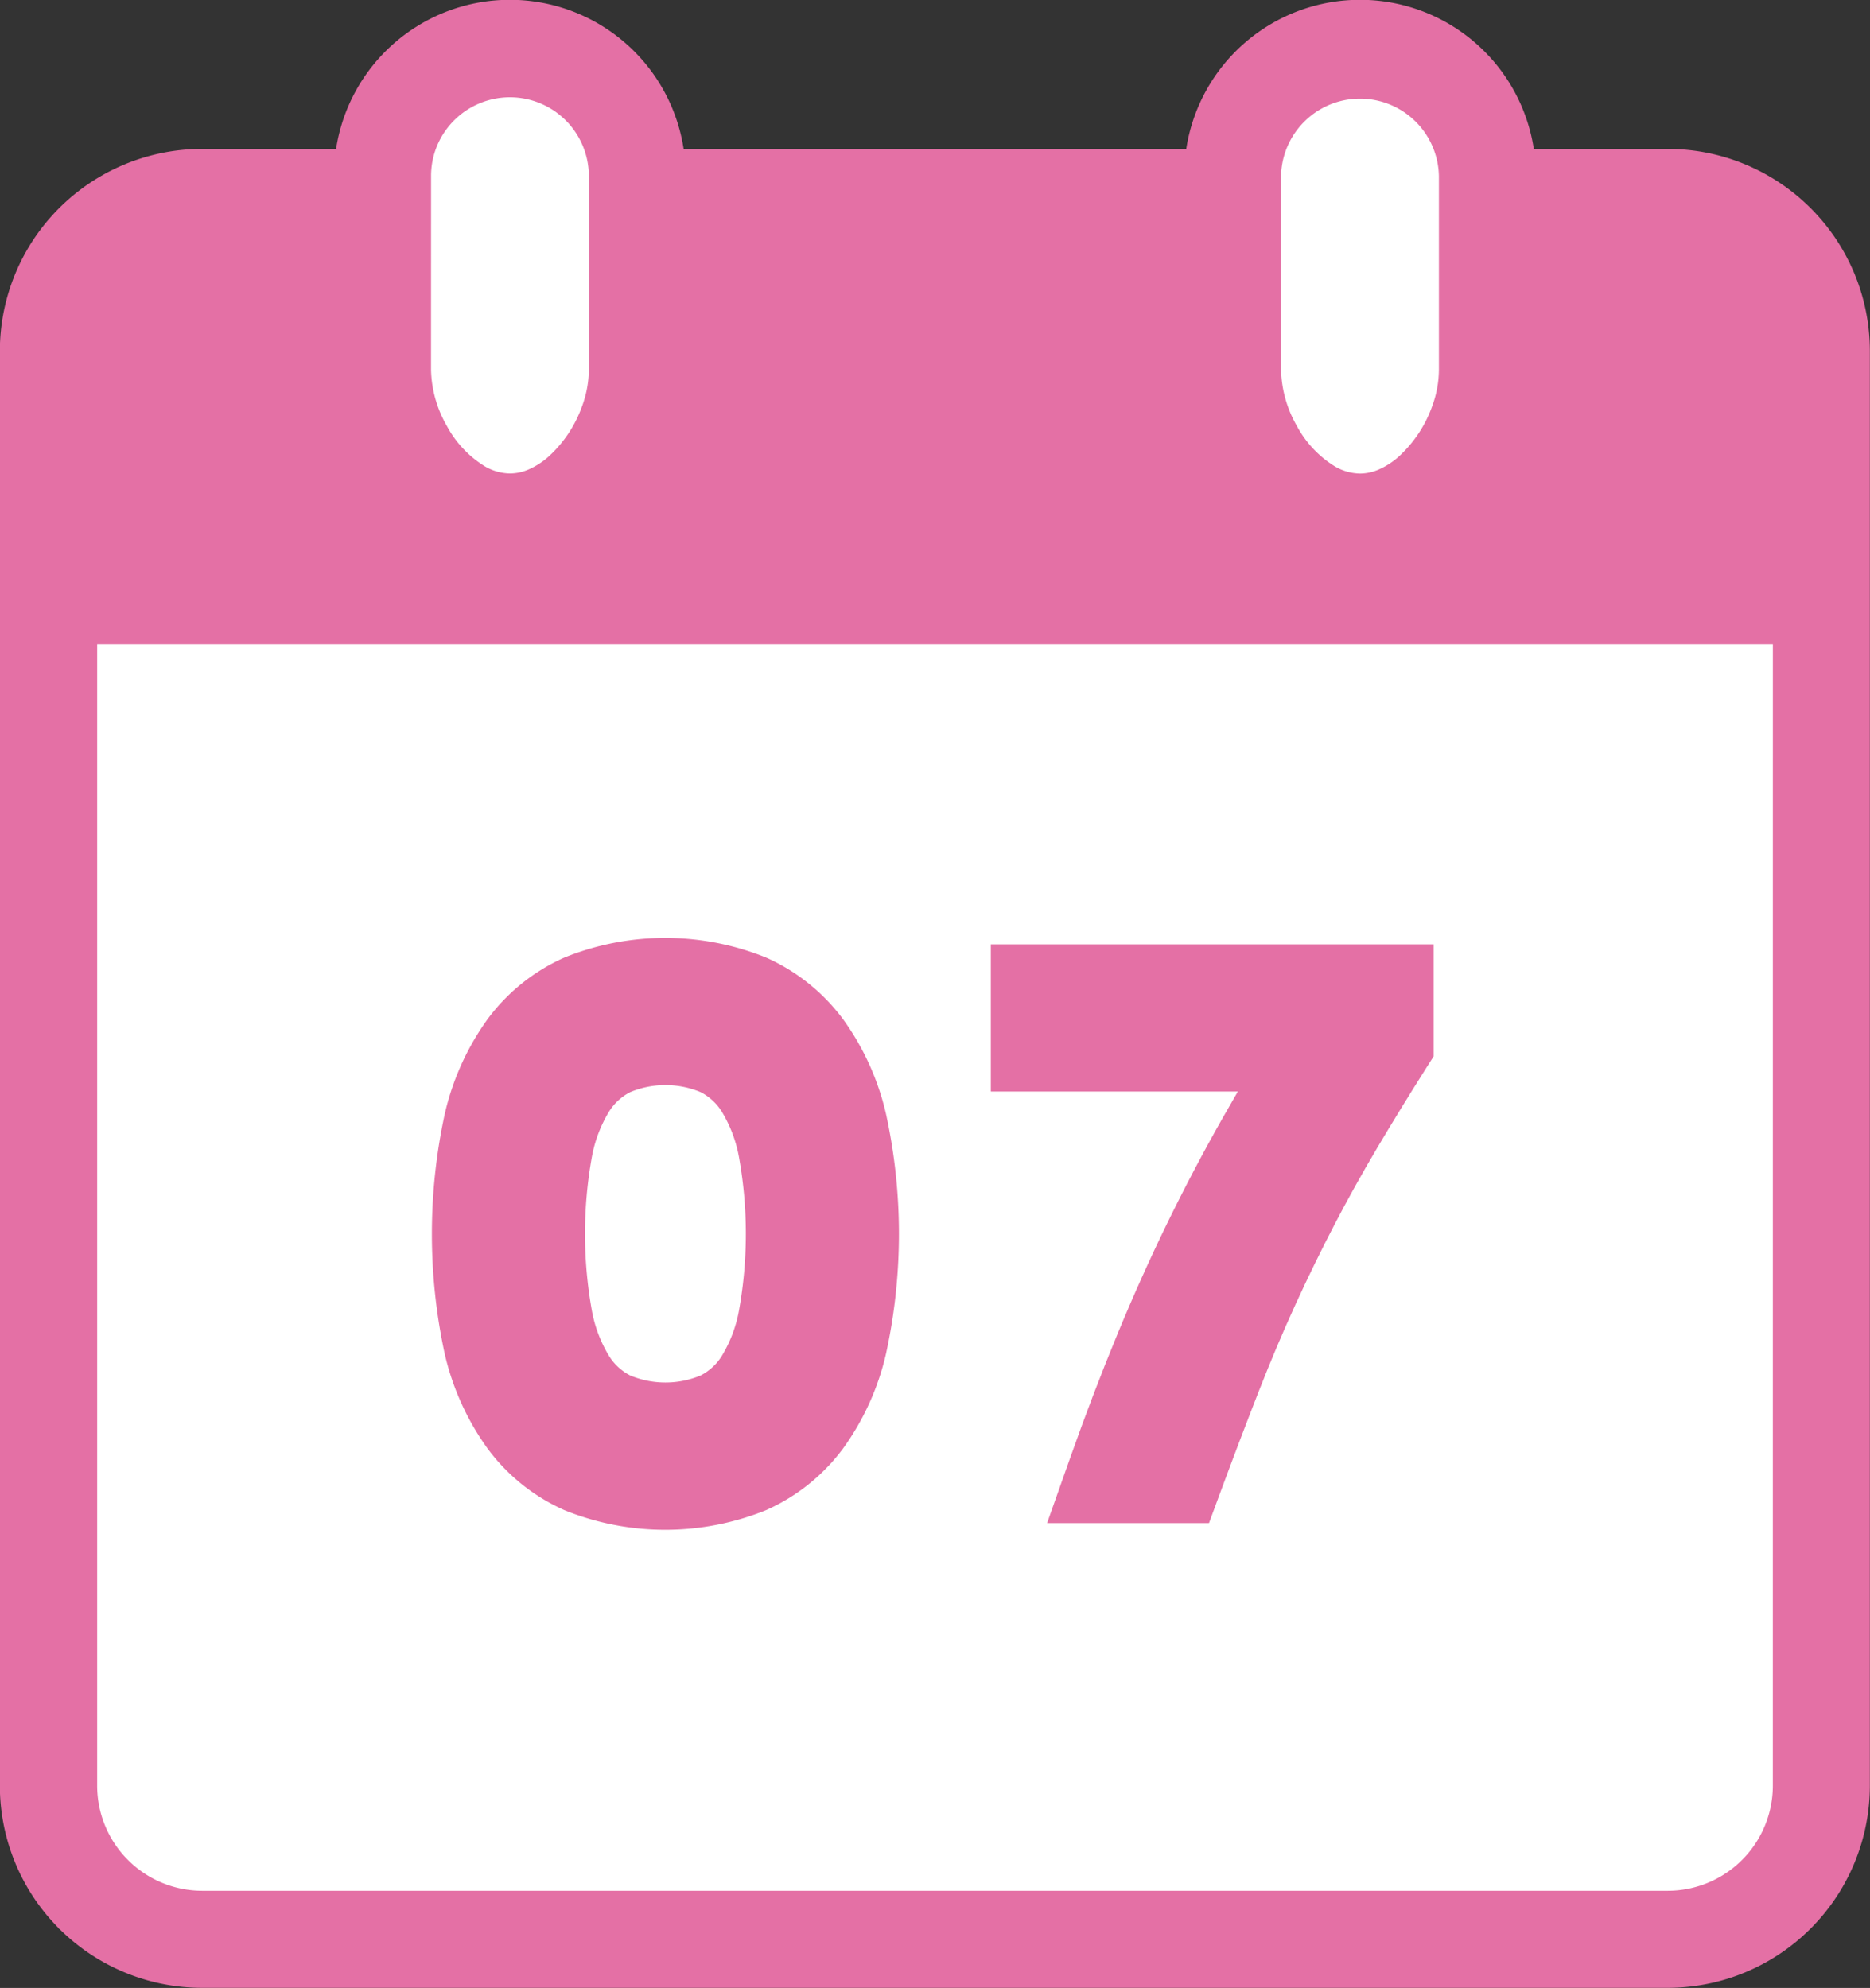 <svg id="グループ_140" data-name="グループ 140" xmlns="http://www.w3.org/2000/svg" width="63.392" height="67.396" viewBox="0 0 63.392 67.396">
  <rect x="0" y="0" width="63.392" height="67.396" fill="#333333" stroke="none"/>
  <ellipse id="楕円形_30" data-name="楕円形 30" cx="5.5" cy="8.5" rx="5.5" ry="8.5" transform="translate(12 1.396)" fill="#fff"/>
  <ellipse id="楕円形_31" data-name="楕円形 31" cx="5.5" cy="8.5" rx="5.5" ry="8.5" transform="translate(41 1.396)" fill="#fff"/>
  <rect id="長方形_103" data-name="長方形 103" width="59" height="45" transform="translate(2 20.396)" fill="#fff"/>
  <path id="パス_165" data-name="パス 165" d="M954.508,75.012A6.849,6.849,0,0,0,949.657,73h-4.537a5.96,5.96,0,0,0-11.782,0H916.3a5.96,5.96,0,0,0-11.782,0h-4.538a6.859,6.859,0,0,0-6.86,6.86v48.624a6.86,6.86,0,0,0,6.86,6.86h49.672a6.86,6.86,0,0,0,6.86-6.86V79.862A6.848,6.848,0,0,0,954.508,75.012ZM936.552,73.92a2.676,2.676,0,0,1,5.351,0v6.586a3.642,3.642,0,0,1-.238,1.242,4.222,4.222,0,0,1-1.112,1.672,2.562,2.562,0,0,1-.686.447,1.6,1.6,0,0,1-.638.138,1.729,1.729,0,0,1-.865-.25,3.614,3.614,0,0,1-1.282-1.374,3.991,3.991,0,0,1-.529-1.874Zm-28.814,0A2.65,2.65,0,0,1,907.9,73a2.676,2.676,0,0,1,5.187.917v6.586a3.669,3.669,0,0,1-.238,1.242,4.228,4.228,0,0,1-1.112,1.672,2.577,2.577,0,0,1-.686.447,1.6,1.6,0,0,1-.639.138,1.731,1.731,0,0,1-.865-.25,3.611,3.611,0,0,1-1.281-1.374,3.977,3.977,0,0,1-.529-1.874Zm45.485,54.567a3.567,3.567,0,0,1-3.567,3.567H899.985a3.566,3.566,0,0,1-3.566-3.567V89.793h56.805Z" transform="translate(-893.125 -67.951)" fill="#e470a5"/>
  <path id="パス_166" data-name="パス 166" d="M920.621,140.884a6.531,6.531,0,0,0,2.613,2.1,9.11,9.11,0,0,0,6.836,0,6.566,6.566,0,0,0,2.611-2.091,8.872,8.872,0,0,0,1.455-3.21,19.055,19.055,0,0,0,0-8.132,8.882,8.882,0,0,0-1.455-3.21,6.575,6.575,0,0,0-2.611-2.091,9.11,9.11,0,0,0-6.836,0,6.531,6.531,0,0,0-2.613,2.1,8.893,8.893,0,0,0-1.444,3.209,19.175,19.175,0,0,0,0,8.126A8.9,8.9,0,0,0,920.621,140.884ZM924.167,131a4.51,4.51,0,0,1,.579-1.525,1.825,1.825,0,0,1,.722-.664,3.1,3.1,0,0,1,2.38,0,1.829,1.829,0,0,1,.722.664,4.515,4.515,0,0,1,.579,1.525,14.642,14.642,0,0,1,0,5.231,4.505,4.505,0,0,1-.579,1.525,1.825,1.825,0,0,1-.722.664,3.112,3.112,0,0,1-2.38,0,1.822,1.822,0,0,1-.721-.664,4.5,4.5,0,0,1-.58-1.526,14.679,14.679,0,0,1,0-5.231Z" transform="translate(-904.101 -91.786)" fill="#e470a5"/>
  <path id="パス_167" data-name="パス 167" d="M959.727,129.9q-.983,1.738-1.863,3.543t-1.69,3.769q-.808,1.958-1.579,4.133l-.794,2.244h5.489l.406-1.1q.664-1.791,1.28-3.366.608-1.552,1.244-2.942t1.321-2.706q.68-1.306,1.447-2.6t1.653-2.694l.262-.413v-3.8h-15.01v4.99h8.375Q959.993,129.431,959.727,129.9Z" transform="translate(-918.305 -91.953)" fill="#e470a5"/>
</svg>
